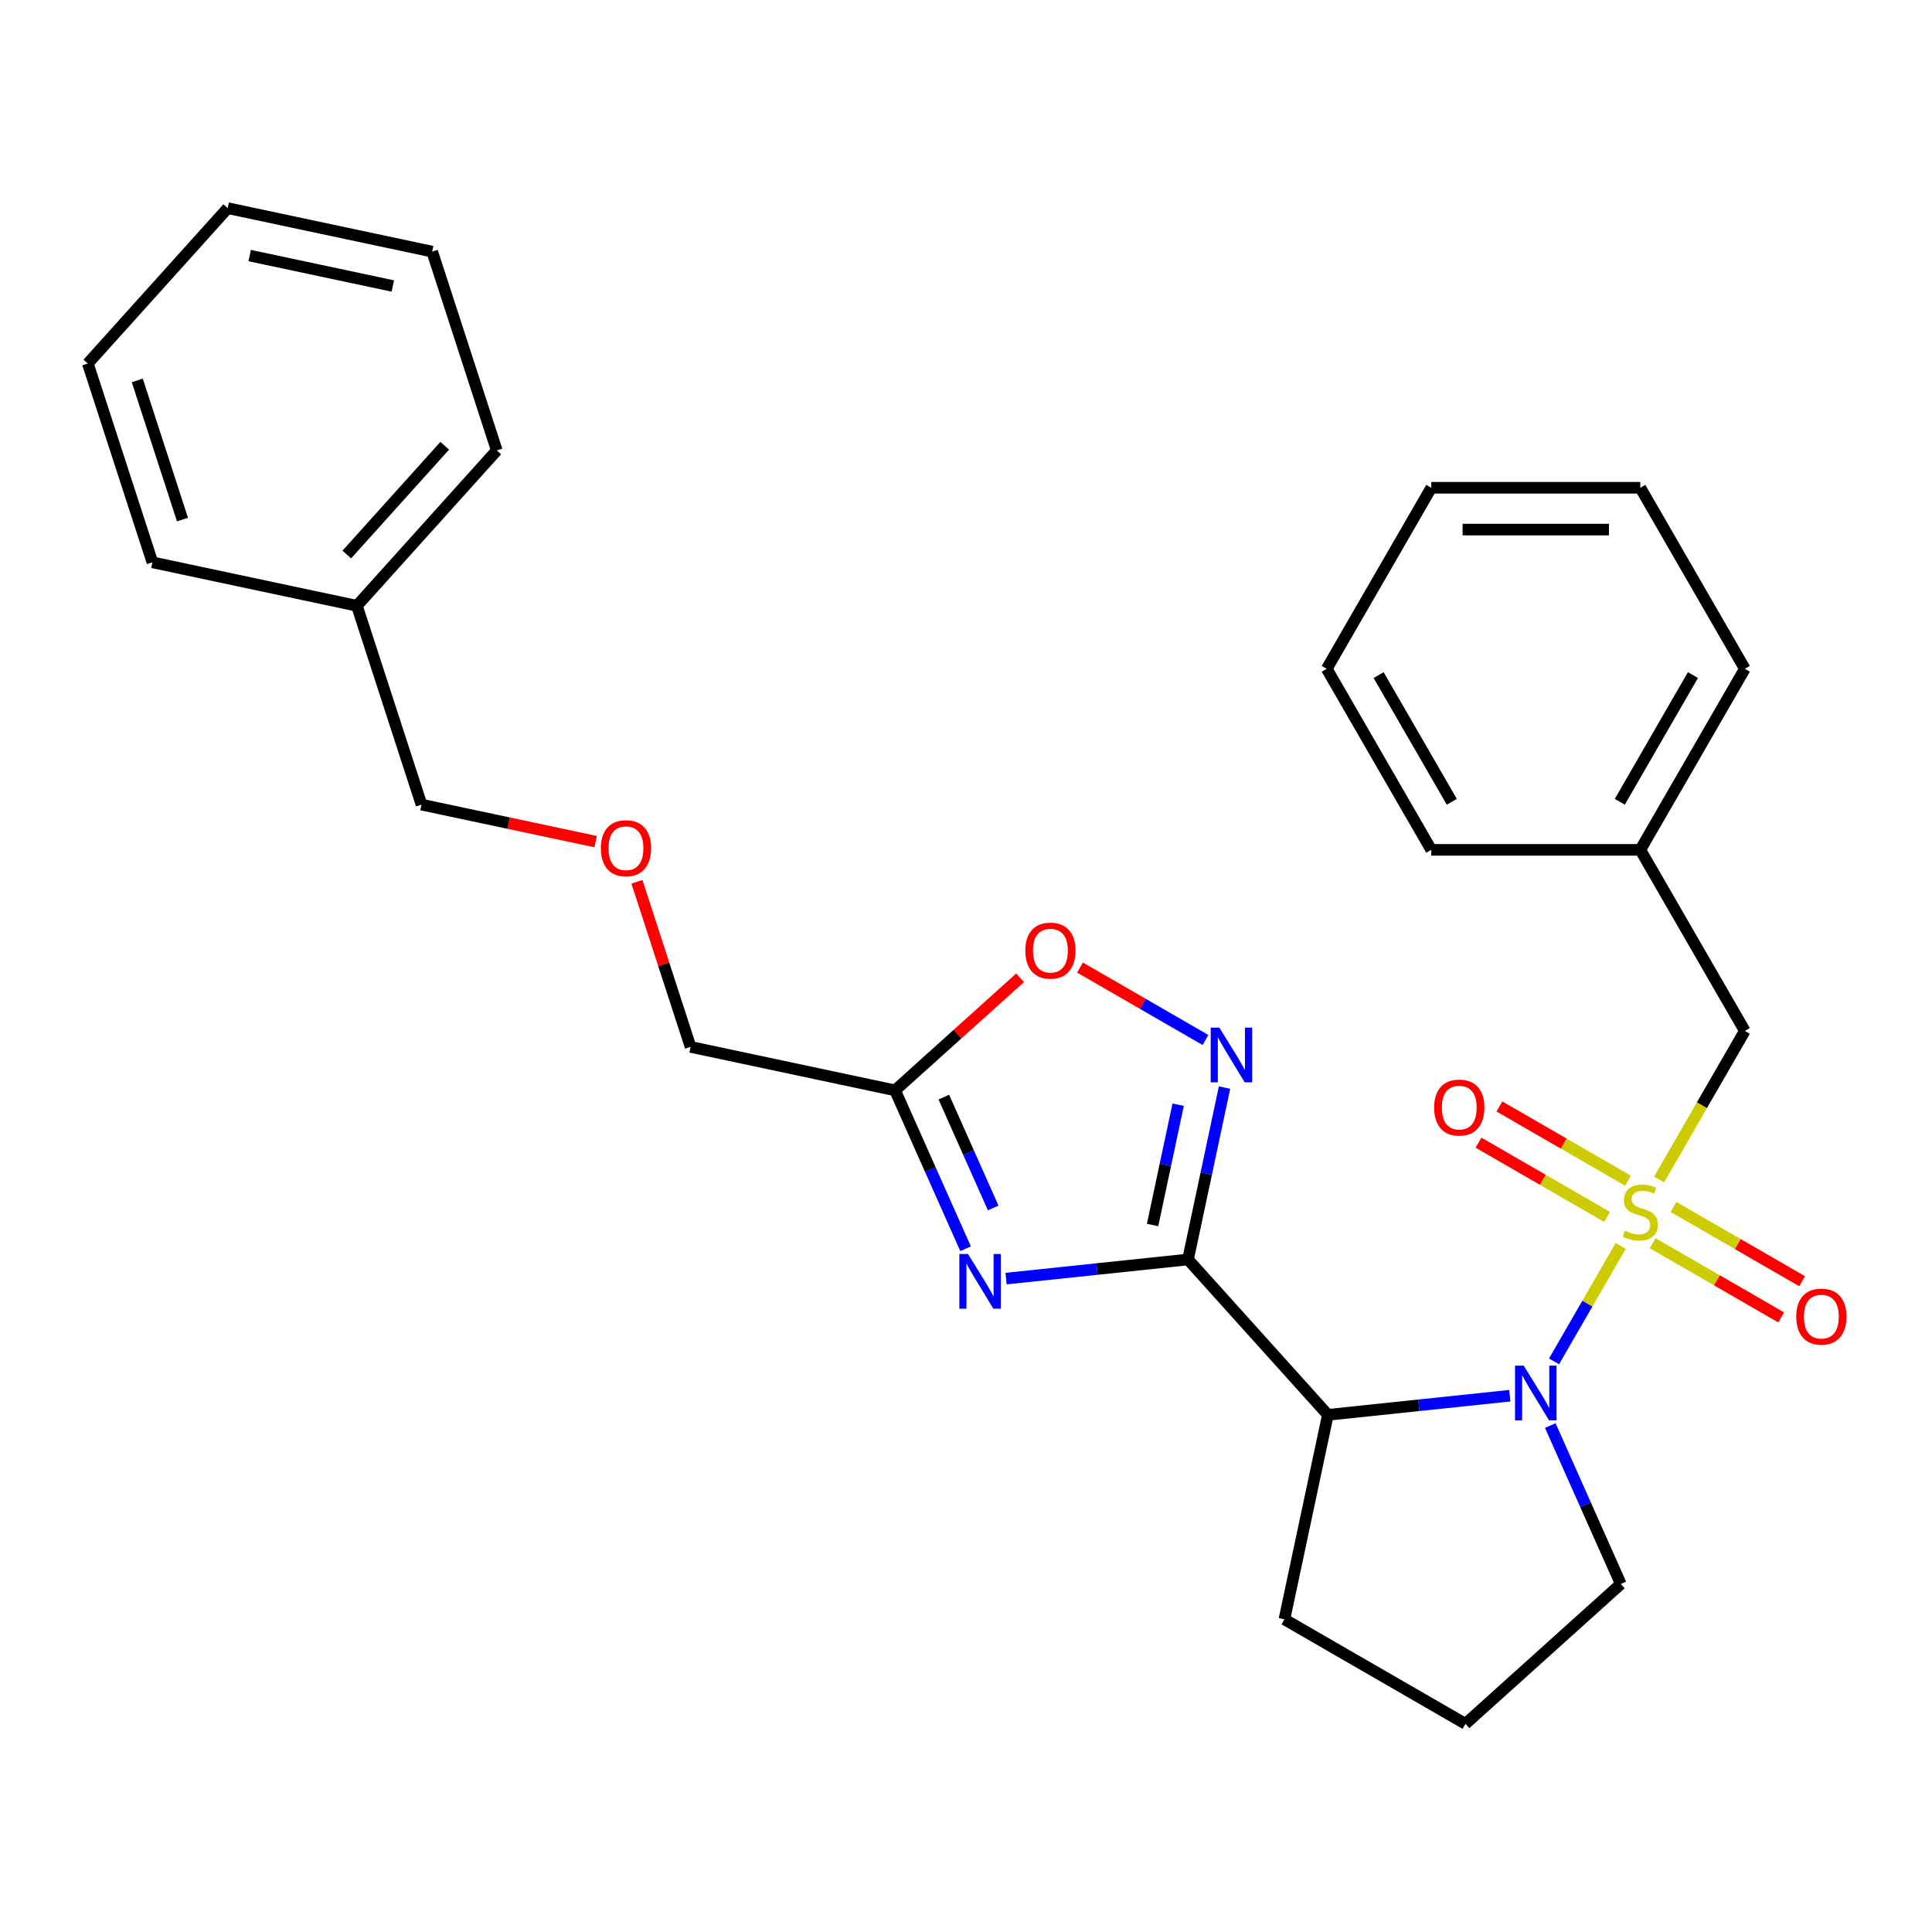 <?xml version='1.0' encoding='iso-8859-1'?>
<svg version='1.1' baseProfile='full'
              xmlns='http://www.w3.org/2000/svg'
                      xmlns:rdkit='http://www.rdkit.org/xml'
                      xmlns:xlink='http://www.w3.org/1999/xlink'
                  xml:space='preserve'
width='1000px' height='1000px' viewBox='0 0 1000 1000'>
<!-- END OF HEADER -->
<rect style='opacity:1.0;fill:#FFFFFF;stroke:none' width='1000' height='1000' x='0' y='0'> </rect>
<path class='bond-1' d='M 838.869,644.885 L 821.616,674.767' style='fill:none;fill-rule:evenodd;stroke:#CCCC00;stroke-width:6px;stroke-linecap:butt;stroke-linejoin:miter;stroke-opacity:1' />
<path class='bond-1' d='M 821.616,674.767 L 804.364,704.65' style='fill:none;fill-rule:evenodd;stroke:#0000FF;stroke-width:6px;stroke-linecap:butt;stroke-linejoin:miter;stroke-opacity:1' />
<path class='bond-7' d='M 858.736,610.475 L 880.93,572.033' style='fill:none;fill-rule:evenodd;stroke:#CCCC00;stroke-width:6px;stroke-linecap:butt;stroke-linejoin:miter;stroke-opacity:1' />
<path class='bond-7' d='M 880.93,572.033 L 903.124,533.592' style='fill:none;fill-rule:evenodd;stroke:#000000;stroke-width:6px;stroke-linecap:butt;stroke-linejoin:miter;stroke-opacity:1' />
<path class='bond-8' d='M 855.397,643.475 L 888.675,662.688' style='fill:none;fill-rule:evenodd;stroke:#CCCC00;stroke-width:6px;stroke-linecap:butt;stroke-linejoin:miter;stroke-opacity:1' />
<path class='bond-8' d='M 888.675,662.688 L 921.954,681.902' style='fill:none;fill-rule:evenodd;stroke:#FF0000;stroke-width:6px;stroke-linecap:butt;stroke-linejoin:miter;stroke-opacity:1' />
<path class='bond-8' d='M 866.217,624.733 L 899.496,643.947' style='fill:none;fill-rule:evenodd;stroke:#CCCC00;stroke-width:6px;stroke-linecap:butt;stroke-linejoin:miter;stroke-opacity:1' />
<path class='bond-8' d='M 899.496,643.947 L 932.775,663.16' style='fill:none;fill-rule:evenodd;stroke:#FF0000;stroke-width:6px;stroke-linecap:butt;stroke-linejoin:miter;stroke-opacity:1' />
<path class='bond-9' d='M 842.647,611.125 L 809.368,591.911' style='fill:none;fill-rule:evenodd;stroke:#CCCC00;stroke-width:6px;stroke-linecap:butt;stroke-linejoin:miter;stroke-opacity:1' />
<path class='bond-9' d='M 809.368,591.911 L 776.089,572.698' style='fill:none;fill-rule:evenodd;stroke:#FF0000;stroke-width:6px;stroke-linecap:butt;stroke-linejoin:miter;stroke-opacity:1' />
<path class='bond-9' d='M 831.826,629.866 L 798.548,610.653' style='fill:none;fill-rule:evenodd;stroke:#CCCC00;stroke-width:6px;stroke-linecap:butt;stroke-linejoin:miter;stroke-opacity:1' />
<path class='bond-9' d='M 798.548,610.653 L 765.269,591.439' style='fill:none;fill-rule:evenodd;stroke:#FF0000;stroke-width:6px;stroke-linecap:butt;stroke-linejoin:miter;stroke-opacity:1' />
<path class='bond-0' d='M 614.906,651.906 L 687.308,732.318' style='fill:none;fill-rule:evenodd;stroke:#000000;stroke-width:6px;stroke-linecap:butt;stroke-linejoin:miter;stroke-opacity:1' />
<path class='bond-2' d='M 614.906,651.906 L 567.823,656.855' style='fill:none;fill-rule:evenodd;stroke:#000000;stroke-width:6px;stroke-linecap:butt;stroke-linejoin:miter;stroke-opacity:1' />
<path class='bond-2' d='M 567.823,656.855 L 520.74,661.804' style='fill:none;fill-rule:evenodd;stroke:#0000FF;stroke-width:6px;stroke-linecap:butt;stroke-linejoin:miter;stroke-opacity:1' />
<path class='bond-4' d='M 614.906,651.906 L 624.362,607.419' style='fill:none;fill-rule:evenodd;stroke:#000000;stroke-width:6px;stroke-linecap:butt;stroke-linejoin:miter;stroke-opacity:1' />
<path class='bond-4' d='M 624.362,607.419 L 633.818,562.932' style='fill:none;fill-rule:evenodd;stroke:#0000FF;stroke-width:6px;stroke-linecap:butt;stroke-linejoin:miter;stroke-opacity:1' />
<path class='bond-4' d='M 596.575,634.061 L 603.194,602.92' style='fill:none;fill-rule:evenodd;stroke:#000000;stroke-width:6px;stroke-linecap:butt;stroke-linejoin:miter;stroke-opacity:1' />
<path class='bond-4' d='M 603.194,602.92 L 609.813,571.779' style='fill:none;fill-rule:evenodd;stroke:#0000FF;stroke-width:6px;stroke-linecap:butt;stroke-linejoin:miter;stroke-opacity:1' />
<path class='bond-3' d='M 781.475,722.42 L 734.392,727.369' style='fill:none;fill-rule:evenodd;stroke:#0000FF;stroke-width:6px;stroke-linecap:butt;stroke-linejoin:miter;stroke-opacity:1' />
<path class='bond-3' d='M 734.392,727.369 L 687.308,732.318' style='fill:none;fill-rule:evenodd;stroke:#000000;stroke-width:6px;stroke-linecap:butt;stroke-linejoin:miter;stroke-opacity:1' />
<path class='bond-10' d='M 802.429,737.872 L 820.679,778.864' style='fill:none;fill-rule:evenodd;stroke:#0000FF;stroke-width:6px;stroke-linecap:butt;stroke-linejoin:miter;stroke-opacity:1' />
<path class='bond-10' d='M 820.679,778.864 L 838.93,819.857' style='fill:none;fill-rule:evenodd;stroke:#000000;stroke-width:6px;stroke-linecap:butt;stroke-linejoin:miter;stroke-opacity:1' />
<path class='bond-5' d='M 499.786,646.352 L 481.535,605.359' style='fill:none;fill-rule:evenodd;stroke:#0000FF;stroke-width:6px;stroke-linecap:butt;stroke-linejoin:miter;stroke-opacity:1' />
<path class='bond-5' d='M 481.535,605.359 L 463.284,564.367' style='fill:none;fill-rule:evenodd;stroke:#000000;stroke-width:6px;stroke-linecap:butt;stroke-linejoin:miter;stroke-opacity:1' />
<path class='bond-5' d='M 514.08,625.252 L 501.305,596.557' style='fill:none;fill-rule:evenodd;stroke:#0000FF;stroke-width:6px;stroke-linecap:butt;stroke-linejoin:miter;stroke-opacity:1' />
<path class='bond-5' d='M 501.305,596.557 L 488.529,567.863' style='fill:none;fill-rule:evenodd;stroke:#000000;stroke-width:6px;stroke-linecap:butt;stroke-linejoin:miter;stroke-opacity:1' />
<path class='bond-11' d='M 687.308,732.318 L 664.812,838.157' style='fill:none;fill-rule:evenodd;stroke:#000000;stroke-width:6px;stroke-linecap:butt;stroke-linejoin:miter;stroke-opacity:1' />
<path class='bond-6' d='M 623.958,538.304 L 591.485,519.556' style='fill:none;fill-rule:evenodd;stroke:#0000FF;stroke-width:6px;stroke-linecap:butt;stroke-linejoin:miter;stroke-opacity:1' />
<path class='bond-6' d='M 591.485,519.556 L 559.012,500.808' style='fill:none;fill-rule:evenodd;stroke:#FF0000;stroke-width:6px;stroke-linecap:butt;stroke-linejoin:miter;stroke-opacity:1' />
<path class='bond-14' d='M 463.284,564.367 L 357.444,541.87' style='fill:none;fill-rule:evenodd;stroke:#000000;stroke-width:6px;stroke-linecap:butt;stroke-linejoin:miter;stroke-opacity:1' />
<path class='bond-30' d='M 463.284,564.367 L 495.637,535.236' style='fill:none;fill-rule:evenodd;stroke:#000000;stroke-width:6px;stroke-linecap:butt;stroke-linejoin:miter;stroke-opacity:1' />
<path class='bond-30' d='M 495.637,535.236 L 527.99,506.106' style='fill:none;fill-rule:evenodd;stroke:#FF0000;stroke-width:6px;stroke-linecap:butt;stroke-linejoin:miter;stroke-opacity:1' />
<path class='bond-13' d='M 903.124,533.592 L 849.022,439.885' style='fill:none;fill-rule:evenodd;stroke:#000000;stroke-width:6px;stroke-linecap:butt;stroke-linejoin:miter;stroke-opacity:1' />
<path class='bond-16' d='M 838.93,819.857 L 758.519,892.259' style='fill:none;fill-rule:evenodd;stroke:#000000;stroke-width:6px;stroke-linecap:butt;stroke-linejoin:miter;stroke-opacity:1' />
<path class='bond-28' d='M 664.812,838.157 L 758.519,892.259' style='fill:none;fill-rule:evenodd;stroke:#000000;stroke-width:6px;stroke-linecap:butt;stroke-linejoin:miter;stroke-opacity:1' />
<path class='bond-12' d='M 329.682,456.427 L 343.563,499.149' style='fill:none;fill-rule:evenodd;stroke:#FF0000;stroke-width:6px;stroke-linecap:butt;stroke-linejoin:miter;stroke-opacity:1' />
<path class='bond-12' d='M 343.563,499.149 L 357.444,541.87' style='fill:none;fill-rule:evenodd;stroke:#000000;stroke-width:6px;stroke-linecap:butt;stroke-linejoin:miter;stroke-opacity:1' />
<path class='bond-17' d='M 308.302,435.624 L 263.235,426.045' style='fill:none;fill-rule:evenodd;stroke:#FF0000;stroke-width:6px;stroke-linecap:butt;stroke-linejoin:miter;stroke-opacity:1' />
<path class='bond-17' d='M 263.235,426.045 L 218.168,416.465' style='fill:none;fill-rule:evenodd;stroke:#000000;stroke-width:6px;stroke-linecap:butt;stroke-linejoin:miter;stroke-opacity:1' />
<path class='bond-18' d='M 849.022,439.885 L 903.124,346.177' style='fill:none;fill-rule:evenodd;stroke:#000000;stroke-width:6px;stroke-linecap:butt;stroke-linejoin:miter;stroke-opacity:1' />
<path class='bond-18' d='M 838.396,415.008 L 876.267,349.413' style='fill:none;fill-rule:evenodd;stroke:#000000;stroke-width:6px;stroke-linecap:butt;stroke-linejoin:miter;stroke-opacity:1' />
<path class='bond-19' d='M 849.022,439.885 L 740.818,439.885' style='fill:none;fill-rule:evenodd;stroke:#000000;stroke-width:6px;stroke-linecap:butt;stroke-linejoin:miter;stroke-opacity:1' />
<path class='bond-15' d='M 184.731,313.557 L 218.168,416.465' style='fill:none;fill-rule:evenodd;stroke:#000000;stroke-width:6px;stroke-linecap:butt;stroke-linejoin:miter;stroke-opacity:1' />
<path class='bond-20' d='M 184.731,313.557 L 257.134,233.146' style='fill:none;fill-rule:evenodd;stroke:#000000;stroke-width:6px;stroke-linecap:butt;stroke-linejoin:miter;stroke-opacity:1' />
<path class='bond-20' d='M 179.509,287.015 L 230.191,230.727' style='fill:none;fill-rule:evenodd;stroke:#000000;stroke-width:6px;stroke-linecap:butt;stroke-linejoin:miter;stroke-opacity:1' />
<path class='bond-21' d='M 184.731,313.557 L 78.891,291.06' style='fill:none;fill-rule:evenodd;stroke:#000000;stroke-width:6px;stroke-linecap:butt;stroke-linejoin:miter;stroke-opacity:1' />
<path class='bond-25' d='M 903.124,346.177 L 849.022,252.47' style='fill:none;fill-rule:evenodd;stroke:#000000;stroke-width:6px;stroke-linecap:butt;stroke-linejoin:miter;stroke-opacity:1' />
<path class='bond-24' d='M 740.818,439.885 L 686.716,346.177' style='fill:none;fill-rule:evenodd;stroke:#000000;stroke-width:6px;stroke-linecap:butt;stroke-linejoin:miter;stroke-opacity:1' />
<path class='bond-24' d='M 751.444,415.008 L 713.572,349.413' style='fill:none;fill-rule:evenodd;stroke:#000000;stroke-width:6px;stroke-linecap:butt;stroke-linejoin:miter;stroke-opacity:1' />
<path class='bond-23' d='M 257.134,233.146 L 223.697,130.238' style='fill:none;fill-rule:evenodd;stroke:#000000;stroke-width:6px;stroke-linecap:butt;stroke-linejoin:miter;stroke-opacity:1' />
<path class='bond-22' d='M 78.891,291.06 L 45.455,188.152' style='fill:none;fill-rule:evenodd;stroke:#000000;stroke-width:6px;stroke-linecap:butt;stroke-linejoin:miter;stroke-opacity:1' />
<path class='bond-22' d='M 94.457,268.937 L 71.052,196.901' style='fill:none;fill-rule:evenodd;stroke:#000000;stroke-width:6px;stroke-linecap:butt;stroke-linejoin:miter;stroke-opacity:1' />
<path class='bond-26' d='M 45.455,188.152 L 117.857,107.741' style='fill:none;fill-rule:evenodd;stroke:#000000;stroke-width:6px;stroke-linecap:butt;stroke-linejoin:miter;stroke-opacity:1' />
<path class='bond-31' d='M 223.697,130.238 L 117.857,107.741' style='fill:none;fill-rule:evenodd;stroke:#000000;stroke-width:6px;stroke-linecap:butt;stroke-linejoin:miter;stroke-opacity:1' />
<path class='bond-31' d='M 203.321,148.031 L 129.234,132.283' style='fill:none;fill-rule:evenodd;stroke:#000000;stroke-width:6px;stroke-linecap:butt;stroke-linejoin:miter;stroke-opacity:1' />
<path class='bond-27' d='M 686.716,346.177 L 740.818,252.47' style='fill:none;fill-rule:evenodd;stroke:#000000;stroke-width:6px;stroke-linecap:butt;stroke-linejoin:miter;stroke-opacity:1' />
<path class='bond-29' d='M 849.022,252.47 L 740.818,252.47' style='fill:none;fill-rule:evenodd;stroke:#000000;stroke-width:6px;stroke-linecap:butt;stroke-linejoin:miter;stroke-opacity:1' />
<path class='bond-29' d='M 832.791,274.111 L 757.048,274.111' style='fill:none;fill-rule:evenodd;stroke:#000000;stroke-width:6px;stroke-linecap:butt;stroke-linejoin:miter;stroke-opacity:1' />
<path  class='atom-0' d='M 841.022 637.02
Q 841.342 637.14, 842.662 637.7
Q 843.982 638.26, 845.422 638.62
Q 846.902 638.94, 848.342 638.94
Q 851.022 638.94, 852.582 637.66
Q 854.142 636.34, 854.142 634.06
Q 854.142 632.5, 853.342 631.54
Q 852.582 630.58, 851.382 630.06
Q 850.182 629.54, 848.182 628.94
Q 845.662 628.18, 844.142 627.46
Q 842.662 626.74, 841.582 625.22
Q 840.542 623.7, 840.542 621.14
Q 840.542 617.58, 842.942 615.38
Q 845.382 613.18, 850.182 613.18
Q 853.462 613.18, 857.182 614.74
L 856.262 617.82
Q 852.862 616.42, 850.302 616.42
Q 847.542 616.42, 846.022 617.58
Q 844.502 618.7, 844.542 620.66
Q 844.542 622.18, 845.302 623.1
Q 846.102 624.02, 847.222 624.54
Q 848.382 625.06, 850.302 625.66
Q 852.862 626.46, 854.382 627.26
Q 855.902 628.06, 856.982 629.7
Q 858.102 631.3, 858.102 634.06
Q 858.102 637.98, 855.462 640.1
Q 852.862 642.18, 848.502 642.18
Q 845.982 642.18, 844.062 641.62
Q 842.182 641.1, 839.942 640.18
L 841.022 637.02
' fill='#CCCC00'/>
<path  class='atom-2' d='M 788.66 706.847
L 797.94 721.847
Q 798.86 723.327, 800.34 726.007
Q 801.82 728.687, 801.9 728.847
L 801.9 706.847
L 805.66 706.847
L 805.66 735.167
L 801.78 735.167
L 791.82 718.767
Q 790.66 716.847, 789.42 714.647
Q 788.22 712.447, 787.86 711.767
L 787.86 735.167
L 784.18 735.167
L 784.18 706.847
L 788.66 706.847
' fill='#0000FF'/>
<path  class='atom-3' d='M 501.034 649.057
L 510.314 664.057
Q 511.234 665.537, 512.714 668.217
Q 514.194 670.897, 514.274 671.057
L 514.274 649.057
L 518.034 649.057
L 518.034 677.377
L 514.154 677.377
L 504.194 660.977
Q 503.034 659.057, 501.794 656.857
Q 500.594 654.657, 500.234 653.977
L 500.234 677.377
L 496.554 677.377
L 496.554 649.057
L 501.034 649.057
' fill='#0000FF'/>
<path  class='atom-5' d='M 631.143 531.907
L 640.423 546.907
Q 641.343 548.387, 642.823 551.067
Q 644.303 553.747, 644.383 553.907
L 644.383 531.907
L 648.143 531.907
L 648.143 560.227
L 644.263 560.227
L 634.303 543.827
Q 633.143 541.907, 631.903 539.707
Q 630.703 537.507, 630.343 536.827
L 630.343 560.227
L 626.663 560.227
L 626.663 531.907
L 631.143 531.907
' fill='#0000FF'/>
<path  class='atom-7' d='M 530.695 492.045
Q 530.695 485.245, 534.055 481.445
Q 537.415 477.645, 543.695 477.645
Q 549.975 477.645, 553.335 481.445
Q 556.695 485.245, 556.695 492.045
Q 556.695 498.925, 553.295 502.845
Q 549.895 506.725, 543.695 506.725
Q 537.455 506.725, 534.055 502.845
Q 530.695 498.965, 530.695 492.045
M 543.695 503.525
Q 548.015 503.525, 550.335 500.645
Q 552.695 497.725, 552.695 492.045
Q 552.695 486.485, 550.335 483.685
Q 548.015 480.845, 543.695 480.845
Q 539.375 480.845, 537.015 483.645
Q 534.695 486.445, 534.695 492.045
Q 534.695 497.765, 537.015 500.645
Q 539.375 503.525, 543.695 503.525
' fill='#FF0000'/>
<path  class='atom-9' d='M 929.729 681.482
Q 929.729 674.682, 933.089 670.882
Q 936.449 667.082, 942.729 667.082
Q 949.009 667.082, 952.369 670.882
Q 955.729 674.682, 955.729 681.482
Q 955.729 688.362, 952.329 692.282
Q 948.929 696.162, 942.729 696.162
Q 936.489 696.162, 933.089 692.282
Q 929.729 688.402, 929.729 681.482
M 942.729 692.962
Q 947.049 692.962, 949.369 690.082
Q 951.729 687.162, 951.729 681.482
Q 951.729 675.922, 949.369 673.122
Q 947.049 670.282, 942.729 670.282
Q 938.409 670.282, 936.049 673.082
Q 933.729 675.882, 933.729 681.482
Q 933.729 687.202, 936.049 690.082
Q 938.409 692.962, 942.729 692.962
' fill='#FF0000'/>
<path  class='atom-10' d='M 742.314 573.278
Q 742.314 566.478, 745.674 562.678
Q 749.034 558.878, 755.314 558.878
Q 761.594 558.878, 764.954 562.678
Q 768.314 566.478, 768.314 573.278
Q 768.314 580.158, 764.914 584.078
Q 761.514 587.958, 755.314 587.958
Q 749.074 587.958, 745.674 584.078
Q 742.314 580.198, 742.314 573.278
M 755.314 584.758
Q 759.634 584.758, 761.954 581.878
Q 764.314 578.958, 764.314 573.278
Q 764.314 567.718, 761.954 564.918
Q 759.634 562.078, 755.314 562.078
Q 750.994 562.078, 748.634 564.878
Q 746.314 567.678, 746.314 573.278
Q 746.314 578.998, 748.634 581.878
Q 750.994 584.758, 755.314 584.758
' fill='#FF0000'/>
<path  class='atom-13' d='M 311.007 439.042
Q 311.007 432.242, 314.367 428.442
Q 317.727 424.642, 324.007 424.642
Q 330.287 424.642, 333.647 428.442
Q 337.007 432.242, 337.007 439.042
Q 337.007 445.922, 333.607 449.842
Q 330.207 453.722, 324.007 453.722
Q 317.767 453.722, 314.367 449.842
Q 311.007 445.962, 311.007 439.042
M 324.007 450.522
Q 328.327 450.522, 330.647 447.642
Q 333.007 444.722, 333.007 439.042
Q 333.007 433.482, 330.647 430.682
Q 328.327 427.842, 324.007 427.842
Q 319.687 427.842, 317.327 430.642
Q 315.007 433.442, 315.007 439.042
Q 315.007 444.762, 317.327 447.642
Q 319.687 450.522, 324.007 450.522
' fill='#FF0000'/>
</svg>
